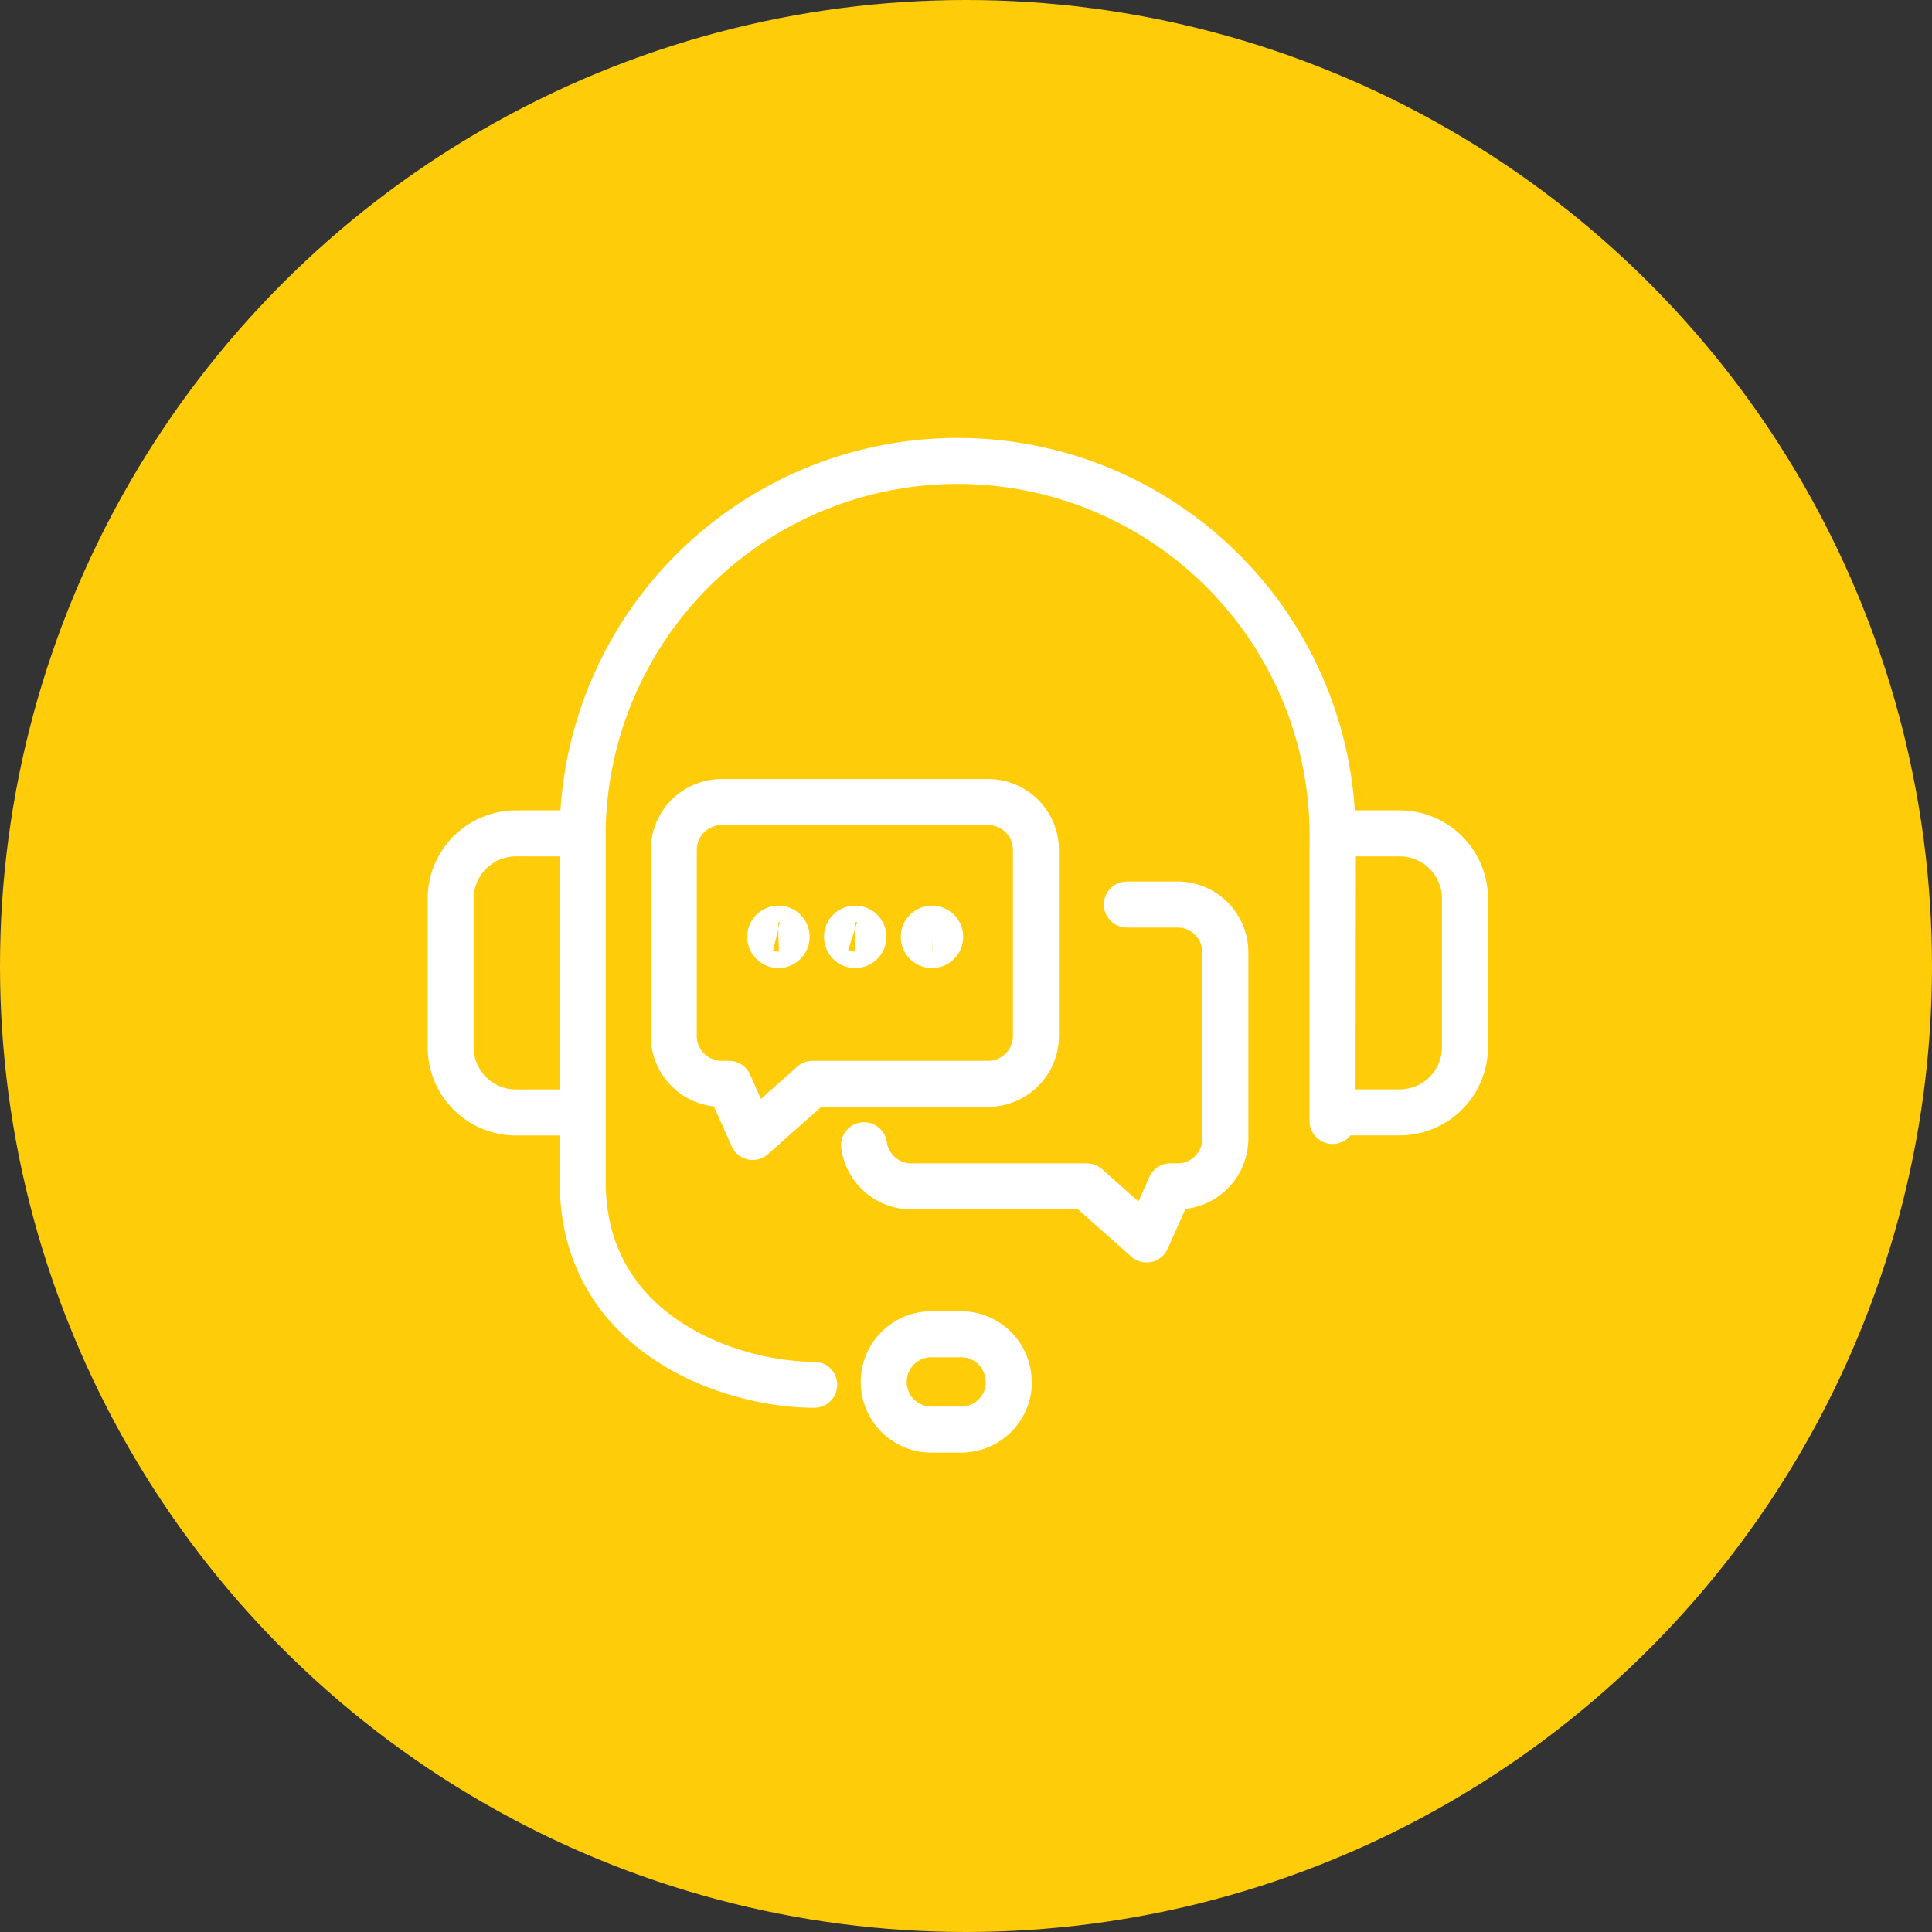 <svg xmlns="http://www.w3.org/2000/svg" width="42" height="42" viewBox="0 0 42 42">
  <rect x="0" y="0" width="42" height="42" fill="#333333" stroke="none"/>
  <g id="ic_06" transform="translate(-193 -4236)">
    <circle id="楕円形_210" data-name="楕円形 210" cx="21" cy="21" r="21" transform="translate(193 4236)" fill="#ffcc0a"/>
    <g id="img" transform="translate(201 4244)">
      <rect id="長方形_31337" data-name="長方形 31337" width="26" height="26" transform="translate(0 0)" fill="none"/>
      <g id="グループ_6646" data-name="グループ 6646" transform="translate(1.797 2.203)">
        <path id="パス_10396" data-name="パス 10396" d="M8.653,20.651c-1.835,0-5.032-1.1-5.032-4.41V8.9a8.152,8.152,0,1,1,16.3,0v6.016m-7.04,5.673h0a1.036,1.036,0,0,0-1.036-1.036H11.2a1.036,1.036,0,0,0,0,2.072h.651A1.036,1.036,0,0,0,12.885,20.591Zm7.04-5.86h1.45A1.42,1.42,0,0,0,22.8,13.31V10.084a1.42,1.42,0,0,0-1.421-1.42h-1.45ZM3.621,8.664H2.171A1.42,1.42,0,0,0,.75,10.084V13.31a1.42,1.42,0,0,0,1.421,1.421h1.45Zm8.815-.681H6.645A1.042,1.042,0,0,0,5.6,9.024v4.044a1.041,1.041,0,0,0,1.041,1.041h.16l.515,1.155,1.3-1.155h3.816a1.041,1.041,0,0,0,1.041-1.041V9.024A1.041,1.041,0,0,0,12.436,7.983Zm-2.7,7.461a1.038,1.038,0,0,0,1.026.894h3.817l1.3,1.154.516-1.154h.16A1.041,1.041,0,0,0,17.591,15.3V11.252a1.041,1.041,0,0,0-1.041-1.041h-1.1m-7.575.525a.178.178,0,1,0,.178.178A.177.177,0,0,0,7.871,10.735Zm1.669,0a.178.178,0,1,0,.178.178A.177.177,0,0,0,9.541,10.735Zm1.669,0a.178.178,0,1,0,.178.178A.178.178,0,0,0,11.21,10.735Z" transform="translate(-0.75 -0.75)" fill="none" stroke="#fff" stroke-linecap="round" stroke-linejoin="round" stroke-width="1"/>
      </g>
    </g>
  </g>
</svg>
